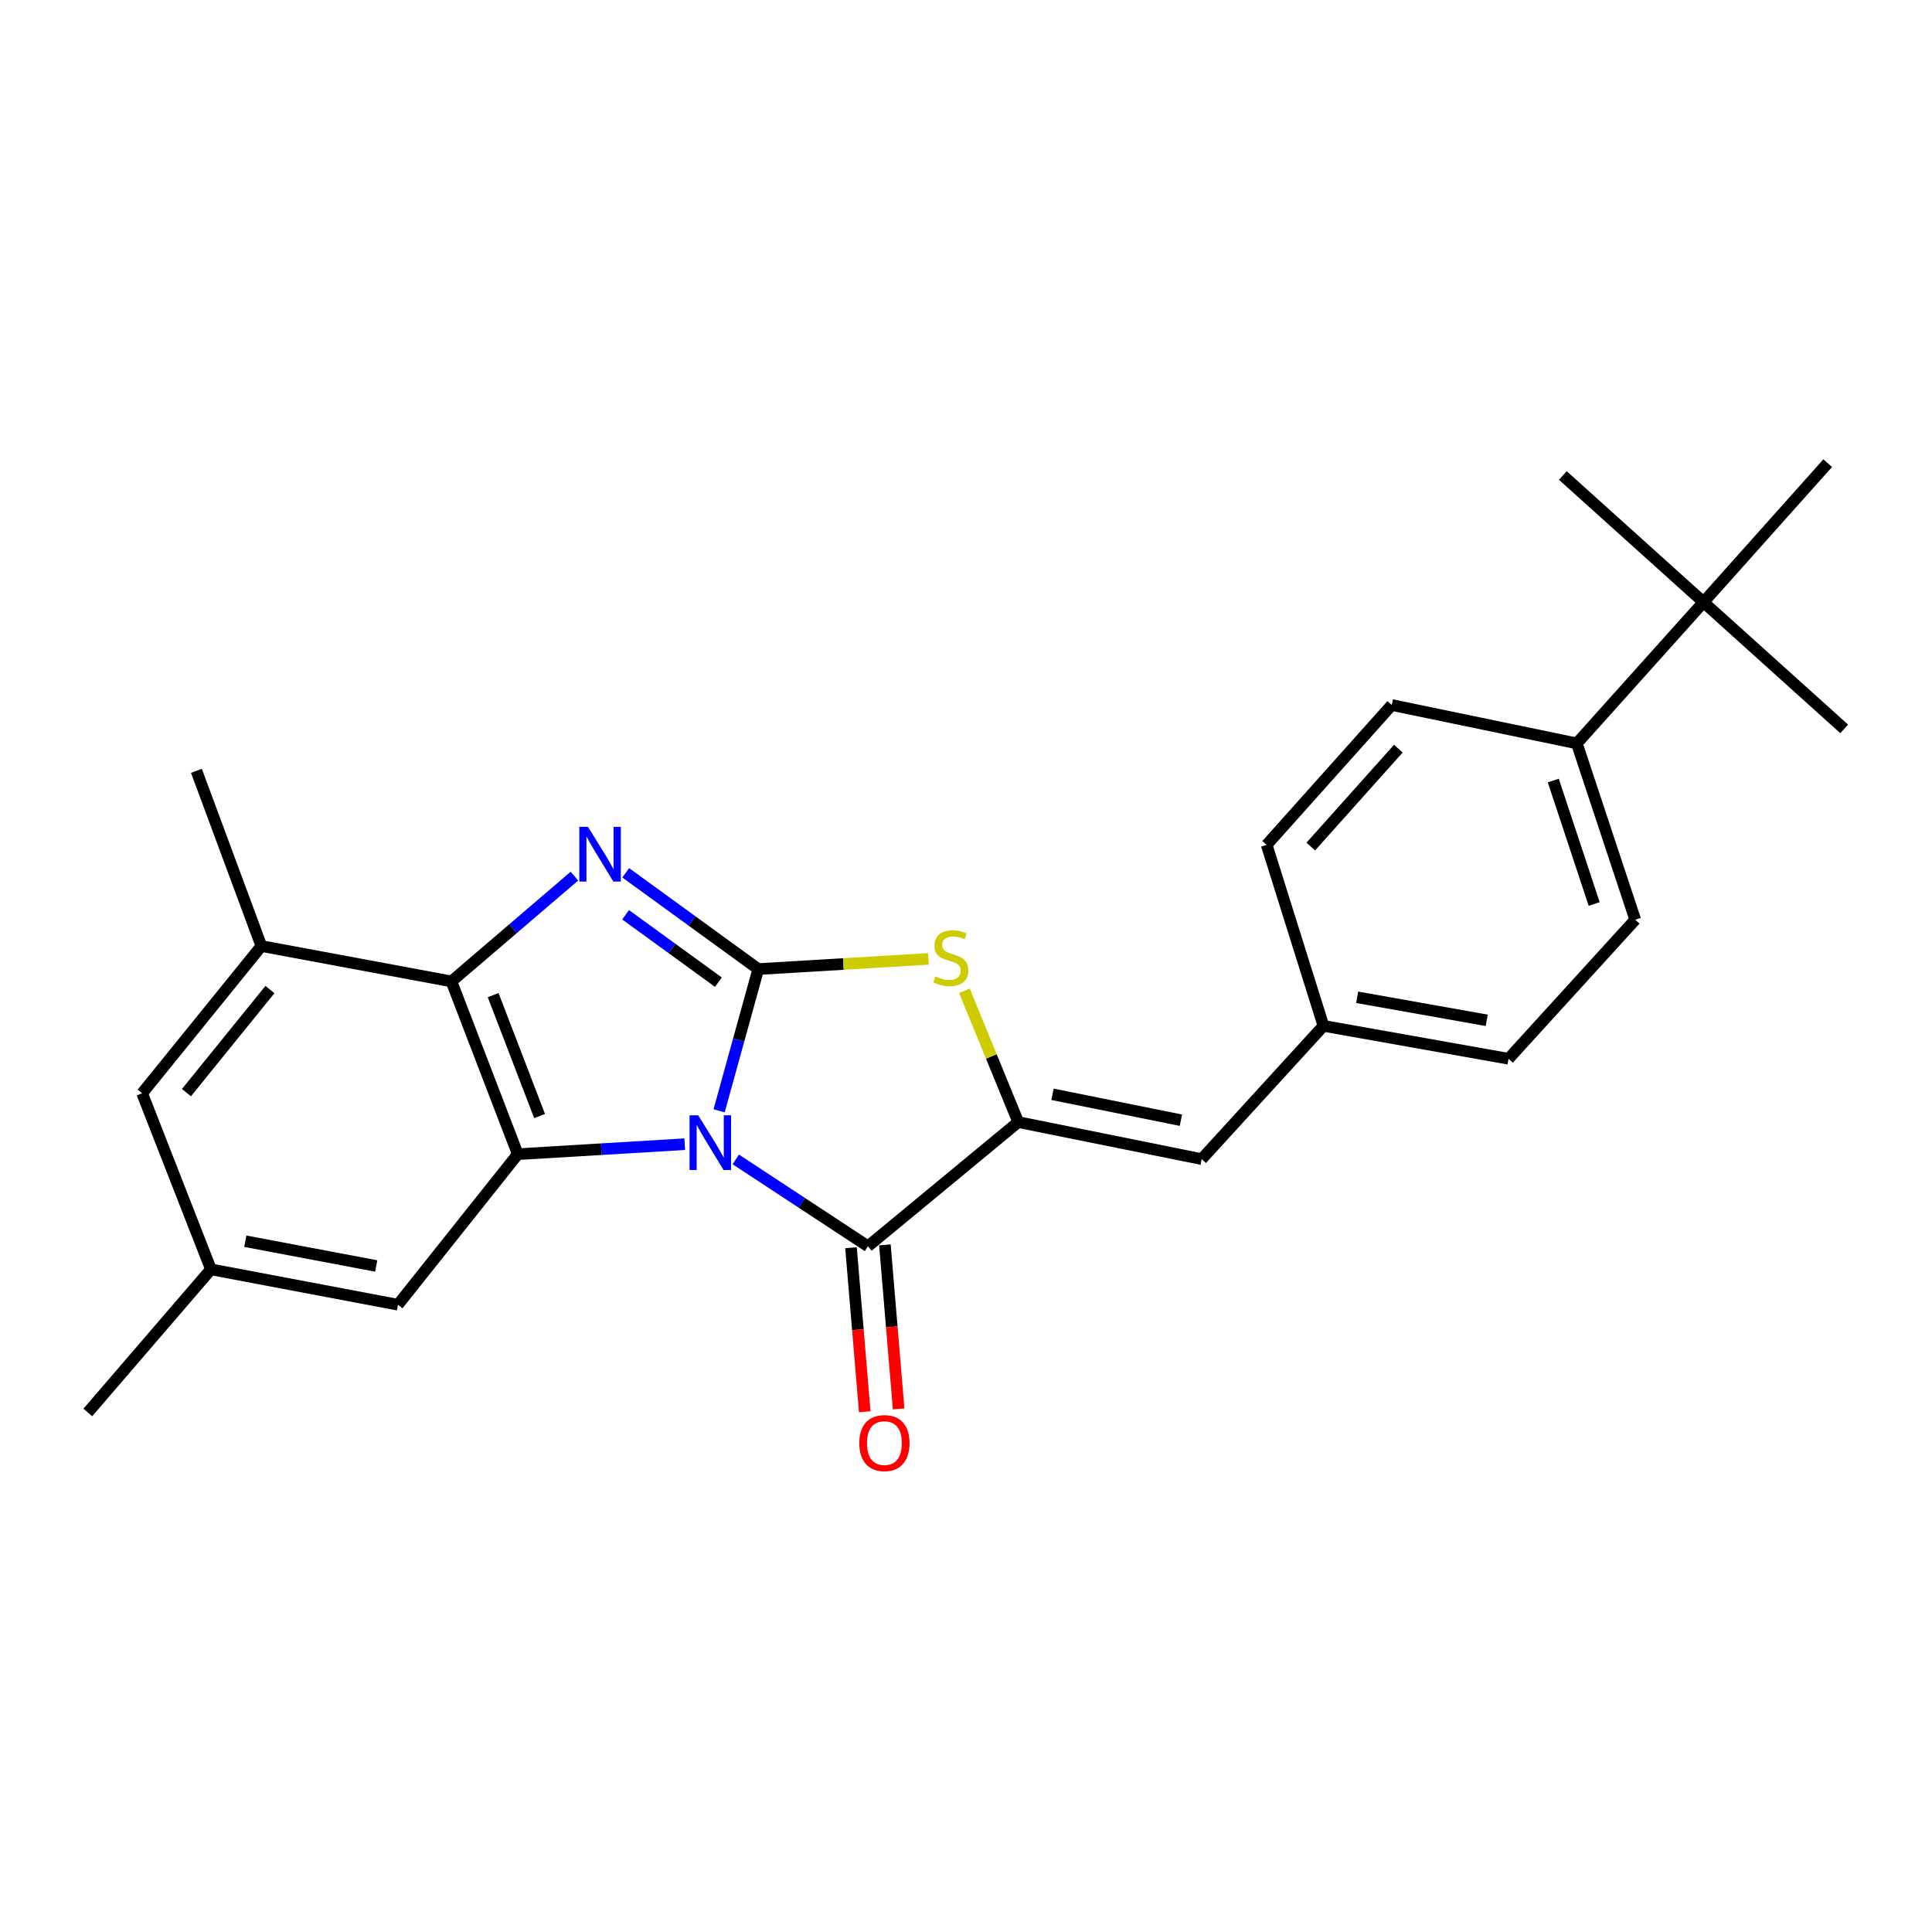 <?xml version='1.0' encoding='iso-8859-1'?>
<svg version='1.1' baseProfile='full'
              xmlns='http://www.w3.org/2000/svg'
                      xmlns:rdkit='http://www.rdkit.org/xml'
                      xmlns:xlink='http://www.w3.org/1999/xlink'
                  xml:space='preserve'
width='1000px' height='1000px' viewBox='0 0 1000 1000'>
<!-- END OF HEADER -->
<rect style='opacity:1.0;fill:#FFFFFF;stroke:none' width='1000' height='1000' x='0' y='0'> </rect>
<path class='bond-0' d='M 372.212,574.952 L 382.349,538.274' style='fill:none;fill-rule:evenodd;stroke:#0000FF;stroke-width:6px;stroke-linecap:butt;stroke-linejoin:miter;stroke-opacity:1' />
<path class='bond-0' d='M 382.349,538.274 L 392.486,501.597' style='fill:none;fill-rule:evenodd;stroke:#000000;stroke-width:6px;stroke-linecap:butt;stroke-linejoin:miter;stroke-opacity:1' />
<path class='bond-2' d='M 380.836,600.106 L 415.044,622.591' style='fill:none;fill-rule:evenodd;stroke:#0000FF;stroke-width:6px;stroke-linecap:butt;stroke-linejoin:miter;stroke-opacity:1' />
<path class='bond-2' d='M 415.044,622.591 L 449.251,645.077' style='fill:none;fill-rule:evenodd;stroke:#000000;stroke-width:6px;stroke-linecap:butt;stroke-linejoin:miter;stroke-opacity:1' />
<path class='bond-3' d='M 354.419,592.233 L 311.213,594.817' style='fill:none;fill-rule:evenodd;stroke:#0000FF;stroke-width:6px;stroke-linecap:butt;stroke-linejoin:miter;stroke-opacity:1' />
<path class='bond-3' d='M 311.213,594.817 L 268.007,597.4' style='fill:none;fill-rule:evenodd;stroke:#000000;stroke-width:6px;stroke-linecap:butt;stroke-linejoin:miter;stroke-opacity:1' />
<path class='bond-1' d='M 392.486,501.597 L 358.176,476.678' style='fill:none;fill-rule:evenodd;stroke:#000000;stroke-width:6px;stroke-linecap:butt;stroke-linejoin:miter;stroke-opacity:1' />
<path class='bond-1' d='M 358.176,476.678 L 323.866,451.76' style='fill:none;fill-rule:evenodd;stroke:#0000FF;stroke-width:6px;stroke-linecap:butt;stroke-linejoin:miter;stroke-opacity:1' />
<path class='bond-1' d='M 371.844,508.371 L 347.827,490.928' style='fill:none;fill-rule:evenodd;stroke:#000000;stroke-width:6px;stroke-linecap:butt;stroke-linejoin:miter;stroke-opacity:1' />
<path class='bond-1' d='M 347.827,490.928 L 323.81,473.484' style='fill:none;fill-rule:evenodd;stroke:#0000FF;stroke-width:6px;stroke-linecap:butt;stroke-linejoin:miter;stroke-opacity:1' />
<path class='bond-5' d='M 392.486,501.597 L 436.522,498.964' style='fill:none;fill-rule:evenodd;stroke:#000000;stroke-width:6px;stroke-linecap:butt;stroke-linejoin:miter;stroke-opacity:1' />
<path class='bond-5' d='M 436.522,498.964 L 480.558,496.331' style='fill:none;fill-rule:evenodd;stroke:#CCCC00;stroke-width:6px;stroke-linecap:butt;stroke-linejoin:miter;stroke-opacity:1' />
<path class='bond-25' d='M 297.324,453.483 L 265.495,480.73' style='fill:none;fill-rule:evenodd;stroke:#0000FF;stroke-width:6px;stroke-linecap:butt;stroke-linejoin:miter;stroke-opacity:1' />
<path class='bond-25' d='M 265.495,480.73 L 233.665,507.976' style='fill:none;fill-rule:evenodd;stroke:#000000;stroke-width:6px;stroke-linecap:butt;stroke-linejoin:miter;stroke-opacity:1' />
<path class='bond-4' d='M 449.251,645.077 L 527.042,580.787' style='fill:none;fill-rule:evenodd;stroke:#000000;stroke-width:6px;stroke-linecap:butt;stroke-linejoin:miter;stroke-opacity:1' />
<path class='bond-10' d='M 440.477,645.811 L 444.031,688.265' style='fill:none;fill-rule:evenodd;stroke:#000000;stroke-width:6px;stroke-linecap:butt;stroke-linejoin:miter;stroke-opacity:1' />
<path class='bond-10' d='M 444.031,688.265 L 447.586,730.719' style='fill:none;fill-rule:evenodd;stroke:#FF0000;stroke-width:6px;stroke-linecap:butt;stroke-linejoin:miter;stroke-opacity:1' />
<path class='bond-10' d='M 458.026,644.342 L 461.581,686.796' style='fill:none;fill-rule:evenodd;stroke:#000000;stroke-width:6px;stroke-linecap:butt;stroke-linejoin:miter;stroke-opacity:1' />
<path class='bond-10' d='M 461.581,686.796 L 465.135,729.249' style='fill:none;fill-rule:evenodd;stroke:#FF0000;stroke-width:6px;stroke-linecap:butt;stroke-linejoin:miter;stroke-opacity:1' />
<path class='bond-6' d='M 268.007,597.4 L 233.665,507.976' style='fill:none;fill-rule:evenodd;stroke:#000000;stroke-width:6px;stroke-linecap:butt;stroke-linejoin:miter;stroke-opacity:1' />
<path class='bond-6' d='M 279.296,577.673 L 255.257,515.076' style='fill:none;fill-rule:evenodd;stroke:#000000;stroke-width:6px;stroke-linecap:butt;stroke-linejoin:miter;stroke-opacity:1' />
<path class='bond-9' d='M 268.007,597.4 L 205.977,675.318' style='fill:none;fill-rule:evenodd;stroke:#000000;stroke-width:6px;stroke-linecap:butt;stroke-linejoin:miter;stroke-opacity:1' />
<path class='bond-7' d='M 527.042,580.787 L 621.984,599.954' style='fill:none;fill-rule:evenodd;stroke:#000000;stroke-width:6px;stroke-linecap:butt;stroke-linejoin:miter;stroke-opacity:1' />
<path class='bond-7' d='M 544.769,566.4 L 611.228,579.816' style='fill:none;fill-rule:evenodd;stroke:#000000;stroke-width:6px;stroke-linecap:butt;stroke-linejoin:miter;stroke-opacity:1' />
<path class='bond-26' d='M 527.042,580.787 L 513.11,546.804' style='fill:none;fill-rule:evenodd;stroke:#000000;stroke-width:6px;stroke-linecap:butt;stroke-linejoin:miter;stroke-opacity:1' />
<path class='bond-26' d='M 513.11,546.804 L 499.177,512.82' style='fill:none;fill-rule:evenodd;stroke:#CCCC00;stroke-width:6px;stroke-linecap:butt;stroke-linejoin:miter;stroke-opacity:1' />
<path class='bond-8' d='M 233.665,507.976 L 135.299,489.671' style='fill:none;fill-rule:evenodd;stroke:#000000;stroke-width:6px;stroke-linecap:butt;stroke-linejoin:miter;stroke-opacity:1' />
<path class='bond-15' d='M 621.984,599.954 L 685.012,530.978' style='fill:none;fill-rule:evenodd;stroke:#000000;stroke-width:6px;stroke-linecap:butt;stroke-linejoin:miter;stroke-opacity:1' />
<path class='bond-20' d='M 135.299,489.671 L 101.662,398.975' style='fill:none;fill-rule:evenodd;stroke:#000000;stroke-width:6px;stroke-linecap:butt;stroke-linejoin:miter;stroke-opacity:1' />
<path class='bond-27' d='M 135.299,489.671 L 73.563,565.887' style='fill:none;fill-rule:evenodd;stroke:#000000;stroke-width:6px;stroke-linecap:butt;stroke-linejoin:miter;stroke-opacity:1' />
<path class='bond-27' d='M 139.723,512.188 L 96.508,565.539' style='fill:none;fill-rule:evenodd;stroke:#000000;stroke-width:6px;stroke-linecap:butt;stroke-linejoin:miter;stroke-opacity:1' />
<path class='bond-14' d='M 205.977,675.318 L 109.186,657.013' style='fill:none;fill-rule:evenodd;stroke:#000000;stroke-width:6px;stroke-linecap:butt;stroke-linejoin:miter;stroke-opacity:1' />
<path class='bond-14' d='M 194.731,655.269 L 126.977,642.455' style='fill:none;fill-rule:evenodd;stroke:#000000;stroke-width:6px;stroke-linecap:butt;stroke-linejoin:miter;stroke-opacity:1' />
<path class='bond-11' d='M 881.734,311.684 L 816.154,384.779' style='fill:none;fill-rule:evenodd;stroke:#000000;stroke-width:6px;stroke-linecap:butt;stroke-linejoin:miter;stroke-opacity:1' />
<path class='bond-21' d='M 881.734,311.684 L 946.024,239.724' style='fill:none;fill-rule:evenodd;stroke:#000000;stroke-width:6px;stroke-linecap:butt;stroke-linejoin:miter;stroke-opacity:1' />
<path class='bond-22' d='M 881.734,311.684 L 954.545,377.265' style='fill:none;fill-rule:evenodd;stroke:#000000;stroke-width:6px;stroke-linecap:butt;stroke-linejoin:miter;stroke-opacity:1' />
<path class='bond-23' d='M 881.734,311.684 L 808.923,246.113' style='fill:none;fill-rule:evenodd;stroke:#000000;stroke-width:6px;stroke-linecap:butt;stroke-linejoin:miter;stroke-opacity:1' />
<path class='bond-12' d='M 73.563,565.887 L 109.186,657.013' style='fill:none;fill-rule:evenodd;stroke:#000000;stroke-width:6px;stroke-linecap:butt;stroke-linejoin:miter;stroke-opacity:1' />
<path class='bond-13' d='M 816.154,384.779 L 846.395,476.042' style='fill:none;fill-rule:evenodd;stroke:#000000;stroke-width:6px;stroke-linecap:butt;stroke-linejoin:miter;stroke-opacity:1' />
<path class='bond-13' d='M 803.973,404.008 L 825.142,467.892' style='fill:none;fill-rule:evenodd;stroke:#000000;stroke-width:6px;stroke-linecap:butt;stroke-linejoin:miter;stroke-opacity:1' />
<path class='bond-28' d='M 816.154,384.779 L 720.36,364.908' style='fill:none;fill-rule:evenodd;stroke:#000000;stroke-width:6px;stroke-linecap:butt;stroke-linejoin:miter;stroke-opacity:1' />
<path class='bond-24' d='M 109.186,657.013 L 45.455,731.086' style='fill:none;fill-rule:evenodd;stroke:#000000;stroke-width:6px;stroke-linecap:butt;stroke-linejoin:miter;stroke-opacity:1' />
<path class='bond-18' d='M 685.012,530.978 L 655.621,437.298' style='fill:none;fill-rule:evenodd;stroke:#000000;stroke-width:6px;stroke-linecap:butt;stroke-linejoin:miter;stroke-opacity:1' />
<path class='bond-19' d='M 685.012,530.978 L 780.815,548.012' style='fill:none;fill-rule:evenodd;stroke:#000000;stroke-width:6px;stroke-linecap:butt;stroke-linejoin:miter;stroke-opacity:1' />
<path class='bond-19' d='M 702.465,516.194 L 769.527,528.118' style='fill:none;fill-rule:evenodd;stroke:#000000;stroke-width:6px;stroke-linecap:butt;stroke-linejoin:miter;stroke-opacity:1' />
<path class='bond-16' d='M 720.36,364.908 L 655.621,437.298' style='fill:none;fill-rule:evenodd;stroke:#000000;stroke-width:6px;stroke-linecap:butt;stroke-linejoin:miter;stroke-opacity:1' />
<path class='bond-16' d='M 723.777,387.506 L 678.459,438.179' style='fill:none;fill-rule:evenodd;stroke:#000000;stroke-width:6px;stroke-linecap:butt;stroke-linejoin:miter;stroke-opacity:1' />
<path class='bond-17' d='M 846.395,476.042 L 780.815,548.012' style='fill:none;fill-rule:evenodd;stroke:#000000;stroke-width:6px;stroke-linecap:butt;stroke-linejoin:miter;stroke-opacity:1' />
<path  class='atom-0' d='M 361.395 577.282
L 370.675 592.282
Q 371.595 593.762, 373.075 596.442
Q 374.555 599.122, 374.635 599.282
L 374.635 577.282
L 378.395 577.282
L 378.395 605.602
L 374.515 605.602
L 364.555 589.202
Q 363.395 587.282, 362.155 585.082
Q 360.955 582.882, 360.595 582.202
L 360.595 605.602
L 356.915 605.602
L 356.915 577.282
L 361.395 577.282
' fill='#0000FF'/>
<path  class='atom-2' d='M 304.335 427.962
L 313.615 442.962
Q 314.535 444.442, 316.015 447.122
Q 317.495 449.802, 317.575 449.962
L 317.575 427.962
L 321.335 427.962
L 321.335 456.282
L 317.455 456.282
L 307.495 439.882
Q 306.335 437.962, 305.095 435.762
Q 303.895 433.562, 303.535 432.882
L 303.535 456.282
L 299.855 456.282
L 299.855 427.962
L 304.335 427.962
' fill='#0000FF'/>
<path  class='atom-6' d='M 484.134 505.359
Q 484.454 505.479, 485.774 506.039
Q 487.094 506.599, 488.534 506.959
Q 490.014 507.279, 491.454 507.279
Q 494.134 507.279, 495.694 505.999
Q 497.254 504.679, 497.254 502.399
Q 497.254 500.839, 496.454 499.879
Q 495.694 498.919, 494.494 498.399
Q 493.294 497.879, 491.294 497.279
Q 488.774 496.519, 487.254 495.799
Q 485.774 495.079, 484.694 493.559
Q 483.654 492.039, 483.654 489.479
Q 483.654 485.919, 486.054 483.719
Q 488.494 481.519, 493.294 481.519
Q 496.574 481.519, 500.294 483.079
L 499.374 486.159
Q 495.974 484.759, 493.414 484.759
Q 490.654 484.759, 489.134 485.919
Q 487.614 487.039, 487.654 488.999
Q 487.654 490.519, 488.414 491.439
Q 489.214 492.359, 490.334 492.879
Q 491.494 493.399, 493.414 493.999
Q 495.974 494.799, 497.494 495.599
Q 499.014 496.399, 500.094 498.039
Q 501.214 499.639, 501.214 502.399
Q 501.214 506.319, 498.574 508.439
Q 495.974 510.519, 491.614 510.519
Q 489.094 510.519, 487.174 509.959
Q 485.294 509.439, 483.054 508.519
L 484.134 505.359
' fill='#CCCC00'/>
<path  class='atom-11' d='M 444.773 746.938
Q 444.773 740.138, 448.133 736.338
Q 451.493 732.538, 457.773 732.538
Q 464.053 732.538, 467.413 736.338
Q 470.773 740.138, 470.773 746.938
Q 470.773 753.818, 467.373 757.738
Q 463.973 761.618, 457.773 761.618
Q 451.533 761.618, 448.133 757.738
Q 444.773 753.858, 444.773 746.938
M 457.773 758.418
Q 462.093 758.418, 464.413 755.538
Q 466.773 752.618, 466.773 746.938
Q 466.773 741.378, 464.413 738.578
Q 462.093 735.738, 457.773 735.738
Q 453.453 735.738, 451.093 738.538
Q 448.773 741.338, 448.773 746.938
Q 448.773 752.658, 451.093 755.538
Q 453.453 758.418, 457.773 758.418
' fill='#FF0000'/>
</svg>
